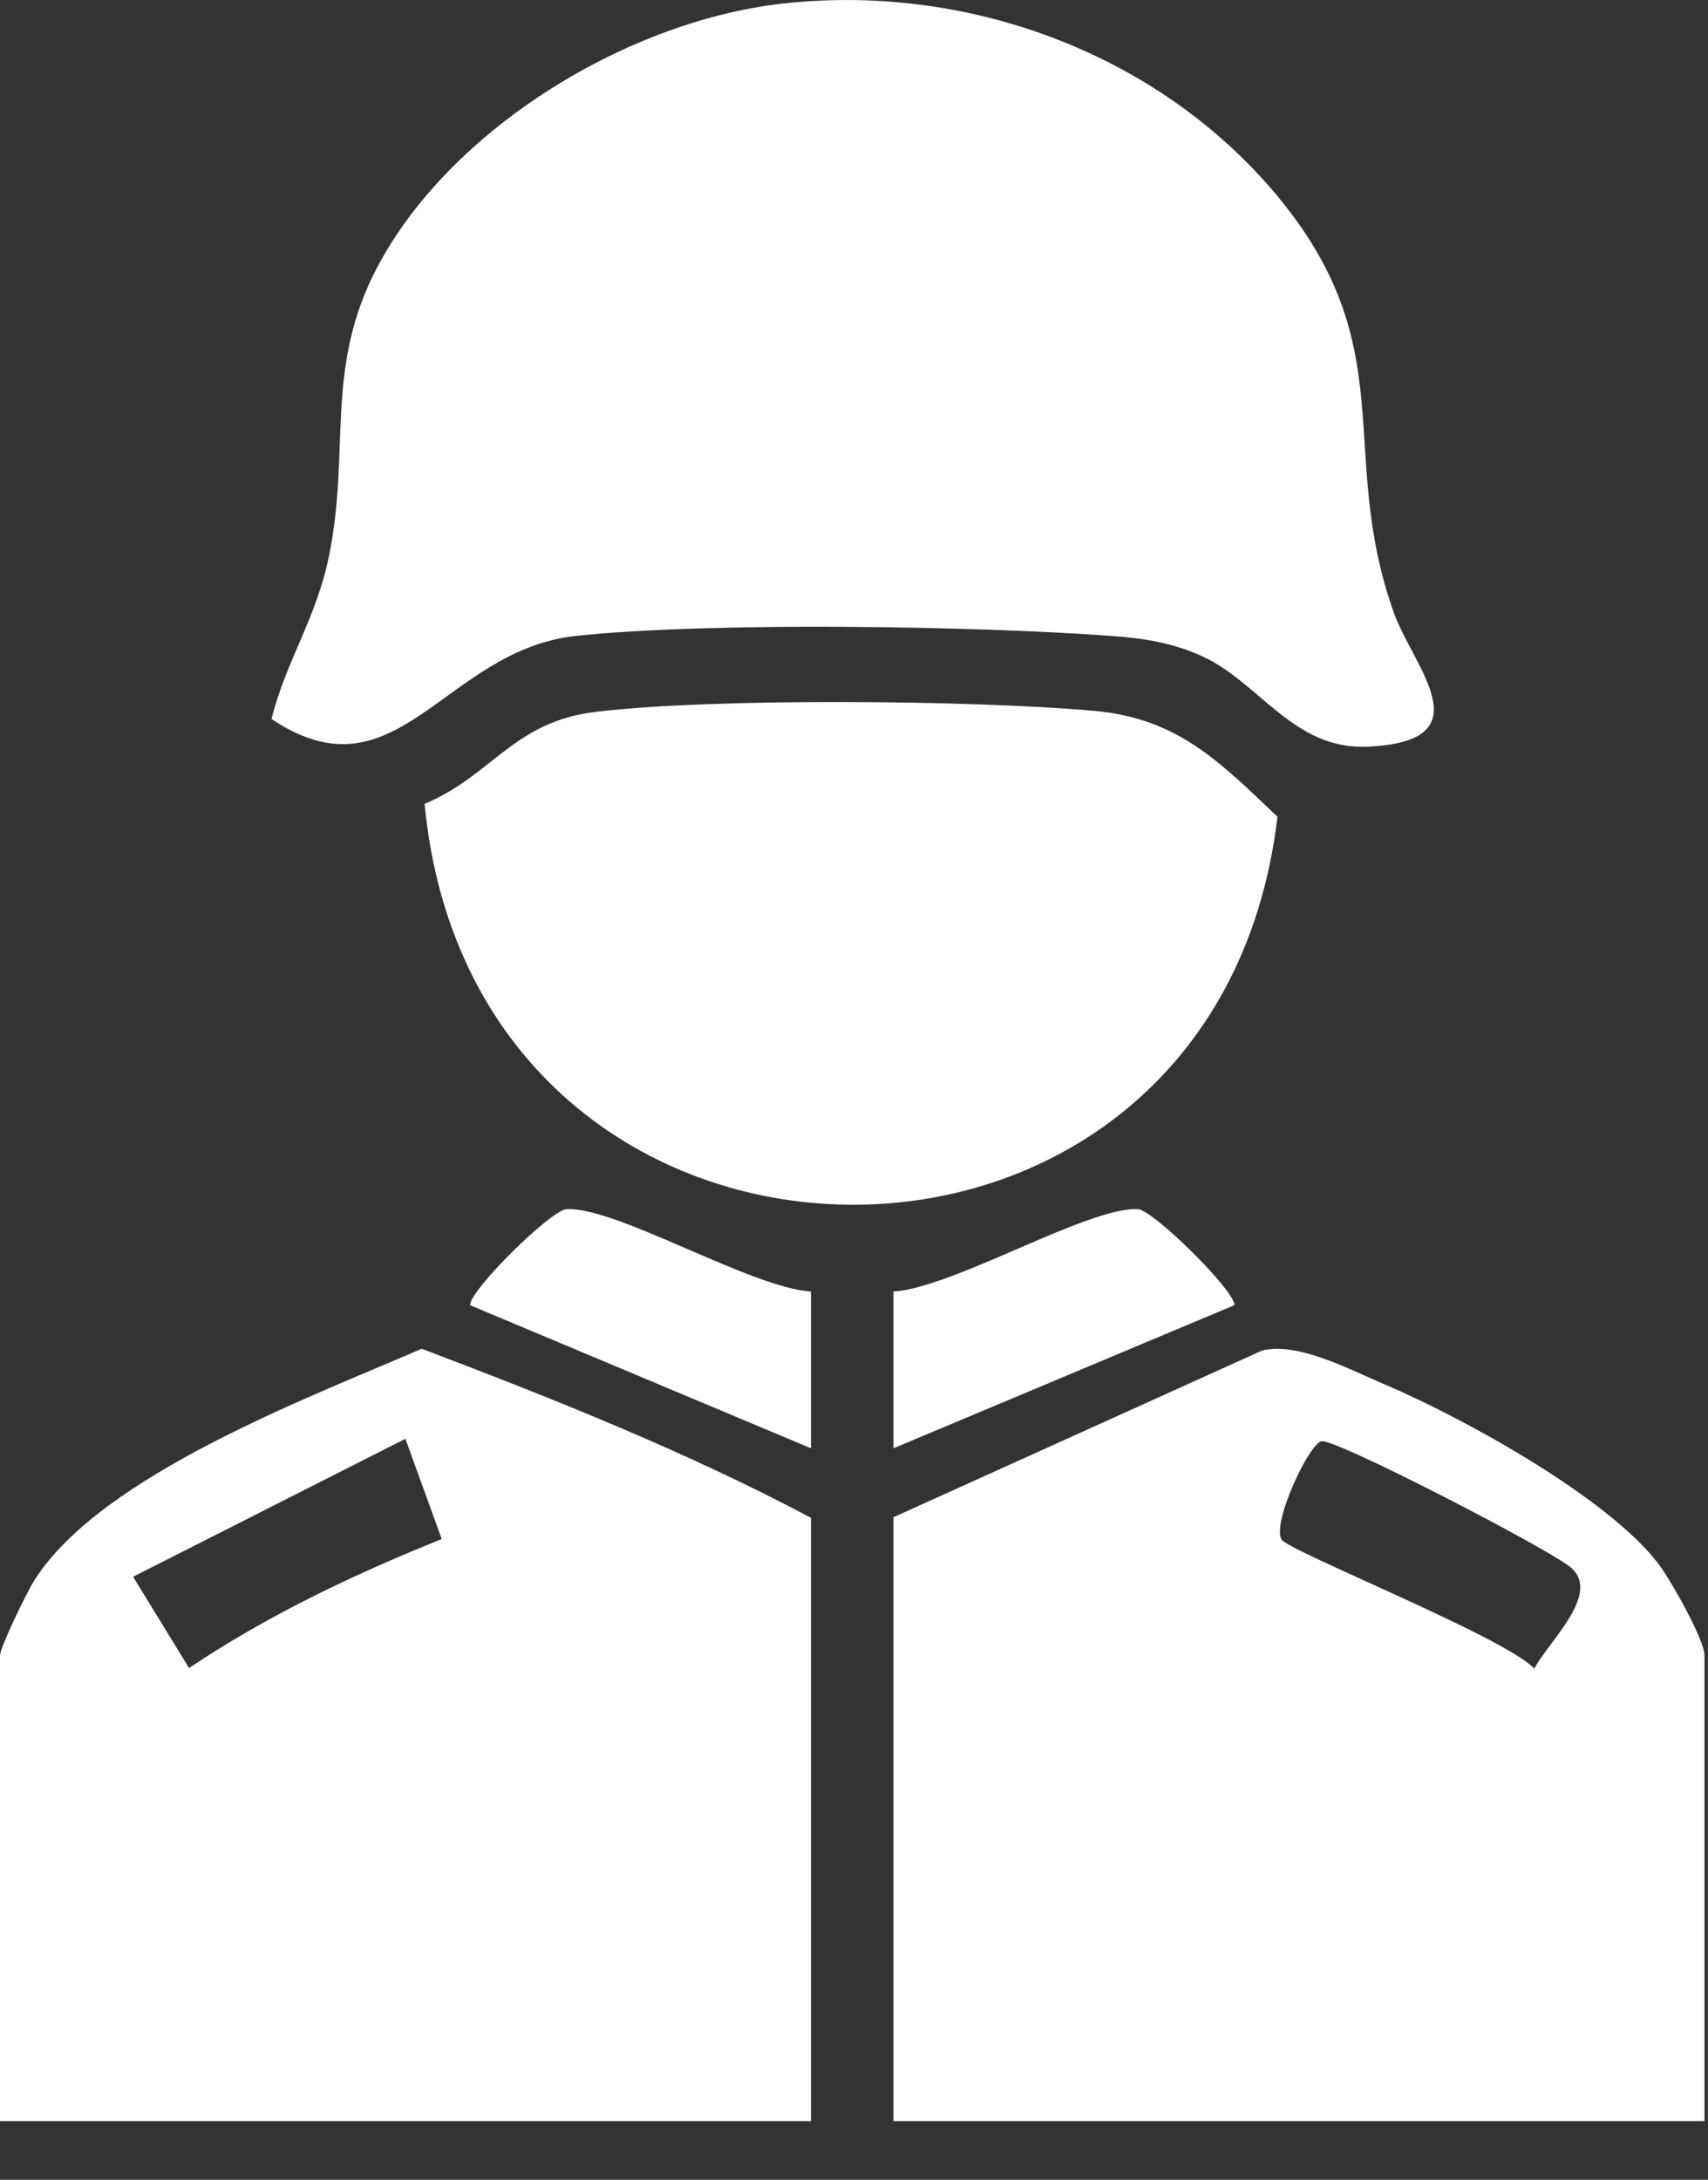 <svg xmlns="http://www.w3.org/2000/svg" width="29" height="37" viewBox="0 0 29 37" fill="none"><rect x="0" y="0" width="29" height="37" fill="#333333" stroke="none"/><path d="M13.26 0.064C16.39 -0.296 19.64 0.884 21.67 3.304C23.84 5.904 22.69 7.634 23.66 10.384C23.99 11.324 25.24 12.584 23.22 12.674C21.96 12.734 21.38 11.574 20.4 11.134C19.89 10.904 19.41 10.834 18.86 10.794C16.56 10.624 12.02 10.554 9.78 10.794C7.54 11.034 6.74 13.634 4.61 12.204C4.86 11.204 5.38 10.484 5.59 9.414C5.94 7.694 5.53 6.324 6.33 4.684C7.52 2.264 10.58 0.374 13.26 0.064Z" fill="white"></path><path d="M28.94 36.004H15.17V25.754L21.43 22.924C22.04 22.774 22.93 23.254 23.52 23.504C24.84 24.064 27.29 25.414 28.15 26.534C28.36 26.804 28.94 27.834 28.94 28.094V36.004ZM21.76 26.134C21.89 26.334 25.58 27.804 26.05 28.324C26.3 27.854 27.18 27.064 26.68 26.614C26.34 26.314 22.69 24.424 22.44 24.464C22.23 24.494 21.59 25.854 21.76 26.134Z" fill="white"></path><path d="M13.77 36.004H0V28.104C0 27.964 0.46 27.014 0.59 26.814C1.73 25.034 5.25 23.724 7.16 22.894C9.4 23.744 11.66 24.644 13.77 25.764V36.014V36.004ZM6.88 24.424L2.26 26.764L3.21 28.314C4.55 27.414 6.01 26.724 7.5 26.124L6.88 24.414V24.424Z" fill="white"></path><path d="M7.21 13.644C8.36 13.164 8.71 12.254 10.11 12.084C12.08 11.844 16.52 11.884 18.55 12.064C19.99 12.184 20.7 12.924 21.69 13.864C20.64 22.764 8.07 22.594 7.21 13.654V13.644Z" fill="white"></path><path d="M15.17 21.924C16.2 21.854 18.47 20.484 19.32 20.524C19.57 20.534 20.96 21.894 20.96 22.154L15.17 24.584V21.924Z" fill="white"></path><path d="M13.77 21.924V24.584L7.98 22.154C7.98 21.894 9.36 20.534 9.62 20.524C10.47 20.484 12.74 21.854 13.77 21.924Z" fill="white"></path></svg>